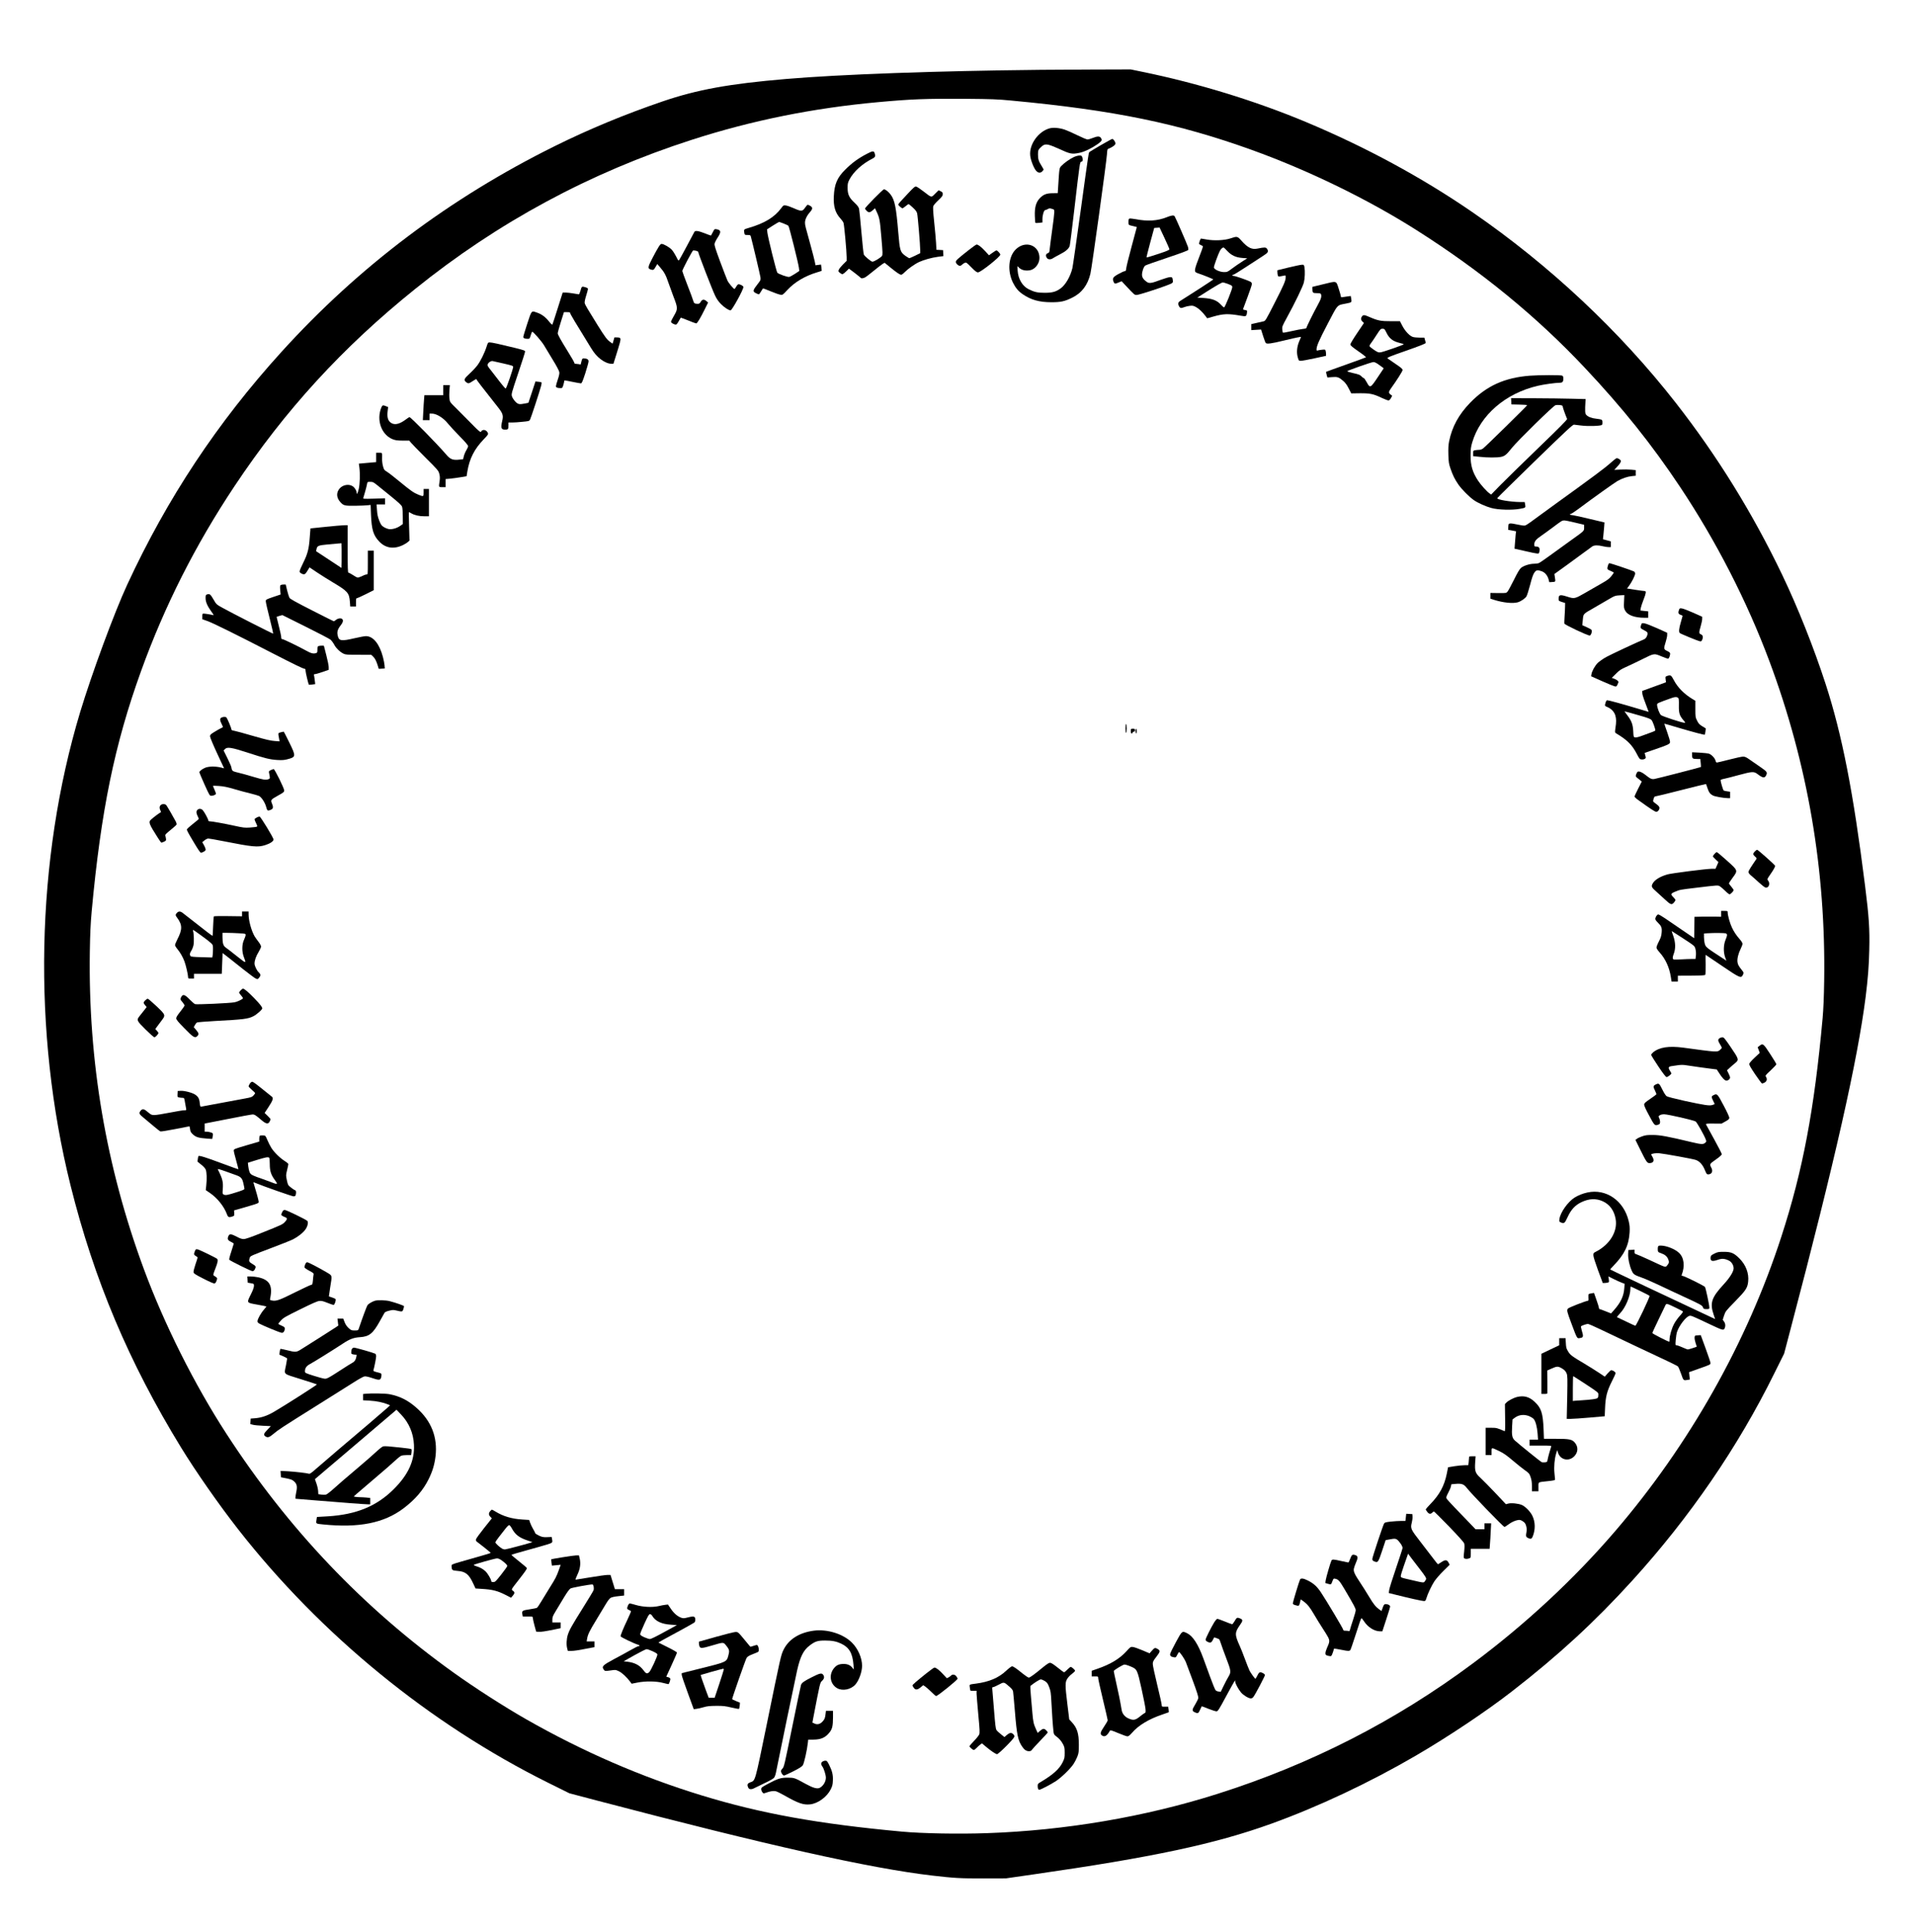 <?xml version="1.0" encoding="UTF-8" standalone="yes"?>
<svg version="1.0" xmlns="http://www.w3.org/2000/svg" width="3226" height="3256" viewBox="0 0 3226 3256" preserveAspectRatio="xMidYMid meet">
  <g transform="translate(0,3256) scale(0.1,-0.1)" fill="#000000" stroke="none">
    <path d="M17540 31383 c-1757 -18 -3375 -76 -4290 -154 -960 -81 -1503 -180
-2085 -379 -638 -218 -1236 -466 -1810 -750 -1775 -879 -3304 -2029 -4611
-3470 -1081 -1191 -1927 -2468 -2601 -3925 -217 -469 -596 -1497 -792 -2145
-749 -2487 -808 -5383 -161 -7980 396 -1589 982 -2977 1860 -4410 250 -408
639 -965 961 -1377 1394 -1782 3232 -3284 5234 -4278 l351 -174 474 -125
c2873 -754 4583 -1137 5635 -1261 380 -44 484 -50 875 -49 l375 1 465 67
c2009 288 3059 512 4005 853 793 286 1659 694 2435 1146 549 320 1192 750
1625 1086 780 605 1401 1177 2031 1871 968 1066 1778 2247 2390 3488 l165 332
115 438 c738 2799 1125 4513 1259 5574 38 307 55 517 61 793 9 346 -6 566 -71
1080 -199 1583 -387 2544 -665 3400 -199 612 -468 1288 -730 1835 -499 1042
-1095 2005 -1794 2900 -945 1211 -2134 2325 -3431 3216 -850 584 -1798 1097
-2806 1519 -851 356 -1824 654 -2757 845 l-194 40 -651 -2 c-359 -2 -749 -4
-867 -5z m-490 -518 c1722 -161 2808 -384 4050 -832 957 -345 1955 -831 2775
-1351 1091 -692 2022 -1454 2834 -2317 639 -679 1128 -1290 1608 -2010 608
-913 1128 -1926 1505 -2935 646 -1729 954 -3525 924 -5396 -4 -272 -13 -472
-26 -620 -140 -1542 -334 -2571 -696 -3684 -578 -1782 -1549 -3503 -2799
-4960 -692 -807 -1514 -1571 -2397 -2228 -1308 -974 -2736 -1703 -4310 -2202
-1220 -387 -2560 -615 -3878 -661 -484 -17 -1093 -6 -1440 26 -1409 130 -2377
305 -3370 609 -1024 313 -2008 740 -2965 1286 -377 216 -860 526 -1220 784
-1523 1091 -2786 2418 -3828 4024 -539 830 -1049 1847 -1394 2781 -636 1722
-938 3497 -909 5346 5 310 12 462 31 675 157 1701 386 2815 832 4050 396 1098
916 2126 1574 3115 852 1281 1821 2340 3042 3322 1399 1128 2948 1963 4667
2517 1014 327 2045 535 3145 635 559 51 799 60 1465 56 446 -4 537 -7 780 -30z"/>
    <path d="M17689 30397 c-190 -54 -345 -272 -325 -459 7 -75 60 -210 98 -254
36 -41 74 -45 106 -11 12 13 22 26 22 30 0 4 -15 30 -33 59 -51 81 -62 116
-62 195 1 69 3 75 35 109 55 57 82 67 143 54 29 -6 104 -35 167 -64 198 -92
227 -98 355 -71 84 17 203 75 303 145 75 53 83 69 56 108 -20 29 -59 28 -136
-3 -34 -14 -74 -25 -89 -25 -14 0 -91 32 -170 71 -78 39 -175 81 -215 95 -89
30 -193 38 -255 21z"/>
    <path d="M18558 30116 c-98 -57 -184 -109 -192 -115 -18 -15 -8 53 -151 -986
-69 -500 -132 -938 -140 -973 -33 -139 -115 -281 -197 -341 -78 -57 -139 -75
-268 -75 -121 0 -174 11 -272 60 -106 53 -176 171 -186 314 l-5 75 36 -32 c41
-36 101 -49 173 -38 86 13 163 109 164 206 1 220 -241 306 -403 143 -121 -122
-140 -362 -43 -559 44 -88 92 -145 168 -196 137 -93 277 -132 478 -132 158 0
222 13 350 76 162 79 263 212 309 407 24 100 269 1873 278 2007 5 82 8 92 27
97 12 3 42 19 69 35 34 23 47 37 47 54 0 27 -35 77 -53 76 -7 0 -92 -47 -189
-103z"/>
    <path d="M14613 29969 c-155 -82 -252 -153 -370 -271 -132 -131 -179 -240
-189 -443 -9 -170 23 -281 110 -375 23 -25 47 -58 53 -75 12 -32 53 -481 53
-580 l0 -61 -59 -58 c-33 -33 -66 -73 -72 -89 -12 -28 -10 -32 15 -53 15 -13
35 -24 44 -24 9 0 38 21 64 47 l47 46 96 -72 c52 -40 97 -77 101 -82 8 -14 41
-11 74 6 16 8 82 59 147 112 64 53 132 105 150 116 l33 19 98 -80 c107 -87
159 -122 182 -122 9 0 36 20 60 45 55 56 171 138 244 171 82 37 205 71 311 86
l96 12 -3 51 -3 50 -56 3 -56 3 -6 117 c-4 64 -18 224 -32 354 -18 173 -22
245 -14 265 5 16 43 60 84 98 63 60 75 76 75 103 0 27 -6 35 -35 49 l-35 17
-59 -58 c-68 -68 -53 -71 -195 38 -55 42 -110 79 -123 82 -20 5 -39 -10 -126
-102 -142 -150 -177 -190 -177 -202 0 -12 57 -62 72 -62 5 0 28 16 51 35 22
19 45 35 51 35 6 0 39 -26 72 -58 45 -42 65 -68 72 -97 11 -42 52 -535 52
-621 l0 -50 -85 -42 c-47 -23 -91 -42 -99 -42 -7 0 -38 19 -69 41 -84 62 -91
85 -117 394 -35 420 -59 542 -128 635 -35 48 -88 90 -113 90 -19 0 -319 -305
-319 -324 0 -7 13 -25 29 -40 34 -33 55 -30 106 15 l33 30 27 -58 c50 -108 55
-135 80 -430 23 -265 24 -297 10 -316 -20 -29 -133 -97 -160 -97 -22 0 -128
88 -145 120 -6 10 -24 180 -41 377 -17 197 -35 376 -40 397 -8 28 -29 56 -79
103 -89 83 -114 138 -114 248 0 70 4 87 31 140 70 133 216 266 391 354 45 23
52 43 32 95 -13 36 -35 33 -127 -15z"/>
    <path d="M18101 29914 c-64 -29 -163 -98 -210 -148 -37 -39 -36 -28 -56 -356
l-7 -105 -88 -1 c-106 -1 -158 -23 -219 -89 -60 -65 -84 -153 -79 -294 1 -60
6 -113 10 -116 4 -4 32 -4 63 0 l55 6 0 58 c0 69 26 151 47 151 8 0 28 8 43
17 25 14 35 15 69 4 40 -12 41 -12 41 -59 0 -26 -16 -157 -35 -292 -19 -135
-37 -277 -41 -316 -6 -66 -8 -71 -35 -81 -33 -13 -39 -45 -13 -81 19 -28 66
-29 102 -3 15 10 65 38 112 62 104 53 157 99 170 148 6 20 39 286 75 591 99
848 95 818 122 825 25 6 30 35 13 79 -8 22 -16 26 -47 25 -21 0 -62 -11 -92
-25z"/>
    <path d="M13569 29060 c-43 -64 -64 -65 -190 -9 -51 23 -112 44 -135 47 -39 4
-42 2 -76 -45 -114 -154 -282 -256 -550 -334 -83 -24 -84 -25 -72 -88 6 -29 9
-31 54 -31 41 0 49 -3 54 -22 30 -109 158 -653 163 -690 5 -45 3 -51 -38 -103
-93 -119 -97 -135 -39 -165 21 -11 44 -20 50 -20 5 0 22 22 38 50 15 27 31 50
35 50 5 0 63 -23 129 -50 67 -28 139 -53 160 -56 38 -7 40 -5 119 80 125 134
298 236 501 297 40 12 75 23 77 25 1 1 0 26 -4 55 l-7 51 -47 -6 -46 -6 -12
62 c-7 35 -38 155 -69 268 -91 327 -95 343 -96 385 -1 52 29 118 81 177 50 56
52 82 9 108 -18 11 -38 20 -44 20 -6 0 -26 -22 -45 -50z m-362 -266 c38 -15
74 -32 81 -39 14 -13 167 -625 178 -710 l6 -51 -71 -47 c-40 -26 -84 -50 -99
-53 -29 -6 -175 46 -200 70 -15 15 -158 592 -168 676 l-6 55 98 63 c54 34 102
62 106 62 4 0 38 -12 75 -26z"/>
    <path d="M19663 28899 c-153 -61 -318 -72 -519 -33 -50 9 -98 14 -107 11 -13
-5 -17 -19 -17 -56 0 -47 2 -50 33 -60 17 -5 49 -13 70 -17 20 -3 37 -9 37
-13 0 -3 -39 -148 -86 -321 -47 -173 -88 -339 -91 -367 -5 -45 -9 -53 -27 -53
-12 0 -59 -22 -106 -48 -93 -52 -105 -72 -80 -133 15 -35 24 -35 87 -8 l48 20
54 -58 c170 -181 161 -173 200 -173 35 0 361 104 529 169 87 34 88 36 76 100
-6 28 -10 31 -43 31 -20 0 -90 -21 -156 -45 -156 -59 -195 -65 -237 -35 -55
38 -80 76 -80 121 1 56 29 136 55 154 11 8 178 67 370 131 224 75 351 122 354
132 4 8 2 31 -4 51 -13 44 -212 501 -226 519 -15 18 -54 13 -134 -19z m47
-540 c0 -12 -48 -32 -190 -79 -105 -35 -192 -61 -195 -58 -3 2 25 115 62 251
l67 246 45 3 46 3 82 -175 c45 -96 83 -182 83 -191z"/>
    <path d="M12015 28649 c-15 -30 -29 -56 -31 -58 -2 -2 -44 13 -94 33 -116 46
-171 55 -186 29 -6 -10 -62 -115 -124 -233 -63 -118 -121 -225 -130 -237 -16
-21 -17 -20 -53 53 -20 40 -53 92 -74 115 -38 42 -137 99 -172 99 -23 0 -51
-43 -151 -233 -80 -152 -85 -180 -39 -196 50 -17 57 -14 88 40 l29 50 48 -56
c67 -76 98 -133 135 -245 18 -52 58 -163 90 -247 75 -193 75 -210 9 -323 -28
-47 -50 -93 -50 -103 0 -18 52 -47 84 -47 8 0 29 26 46 58 18 31 33 58 34 59
1 1 57 -20 125 -47 67 -28 128 -50 136 -50 16 0 71 90 146 243 l54 109 -28 24
c-41 35 -71 31 -96 -11 -15 -27 -27 -35 -48 -35 -55 0 -68 9 -79 53 -6 23 -50
142 -98 264 -47 122 -86 228 -86 236 0 23 171 347 183 347 47 -1 87 -14 87
-30 0 -25 234 -630 282 -730 29 -61 58 -102 102 -146 59 -59 129 -104 160
-104 24 0 216 349 216 393 0 18 -52 47 -84 47 -8 0 -25 -18 -37 -40 -13 -22
-26 -40 -29 -40 -16 0 -101 102 -119 142 -11 24 -66 166 -122 316 -81 219
-100 279 -95 305 3 18 26 64 51 102 63 96 59 129 -18 142 -35 5 -36 4 -62 -48z"/>
    <path d="M20740 28543 c-100 -34 -276 -42 -401 -19 -47 9 -90 16 -96 16 -9 0
-33 -63 -33 -87 0 -6 14 -16 30 -23 17 -7 33 -16 35 -20 3 -5 -26 -89 -65
-187 -69 -176 -82 -231 -57 -250 6 -6 30 -16 52 -23 72 -23 245 -93 245 -99 0
-5 -401 -265 -542 -352 -39 -23 -48 -34 -48 -57 0 -35 25 -72 49 -72 10 0 35
7 54 15 20 8 60 18 90 21 48 6 61 3 106 -21 50 -27 108 -83 162 -154 l26 -35
95 27 c181 52 258 54 475 16 84 -15 92 -11 100 49 5 40 5 41 -31 47 -20 4 -36
9 -36 12 0 2 34 93 75 202 41 109 75 209 75 224 0 19 -8 31 -27 41 -53 27
-253 96 -278 96 -28 0 -35 20 -7 20 9 1 103 58 209 128 106 70 233 153 283
184 97 61 107 79 74 127 -18 25 -42 26 -157 2 -96 -20 -164 12 -268 128 -73
82 -75 82 -189 44z m-55 -212 c72 -76 144 -109 255 -118 l82 -6 -94 -60 c-51
-33 -126 -85 -167 -116 -70 -53 -77 -56 -130 -56 -73 0 -171 46 -171 80 0 25
69 215 100 276 18 34 43 58 63 59 4 0 32 -26 62 -59z m17 -558 c58 -22 68 -30
68 -51 0 -36 -123 -342 -138 -342 -6 0 -29 18 -49 41 -71 78 -148 108 -305
118 l-98 6 202 128 c123 77 211 127 227 127 14 0 56 -12 93 -27z"/>
    <path d="M16325 28344 c-195 -154 -215 -173 -215 -199 0 -26 42 -65 70 -65 9
0 25 9 34 19 10 11 30 24 45 31 27 11 31 8 112 -74 67 -68 91 -86 113 -86 45
0 376 263 376 299 0 19 -49 71 -66 71 -6 0 -36 -18 -68 -41 l-57 -41 -65 71
c-65 70 -119 112 -145 110 -8 0 -68 -43 -134 -95z"/>
    <path d="M21718 28052 l-188 -46 0 -30 c0 -17 3 -42 7 -55 5 -21 10 -23 47
-17 23 3 51 9 64 12 20 6 22 3 22 -28 0 -58 -31 -129 -190 -440 -144 -283
-153 -297 -183 -303 -18 -3 -71 -15 -119 -27 l-88 -20 0 -51 0 -50 83 5 82 5
34 -108 c19 -59 39 -113 45 -119 20 -20 95 -10 300 40 114 28 226 53 251 57
l44 6 -31 -74 c-39 -93 -48 -190 -24 -272 16 -56 17 -57 54 -57 20 0 124 19
230 42 l192 42 0 30 c0 17 -3 42 -7 55 -5 21 -10 23 -57 18 -28 -3 -61 -8 -73
-12 -20 -6 -23 -4 -23 17 0 56 40 149 188 432 176 337 152 310 310 341 99 20
97 18 85 89 l-6 38 -46 -6 c-25 -3 -63 -8 -83 -12 -33 -6 -38 -4 -38 12 0 10
-17 69 -37 131 -45 137 -25 131 -270 71 l-173 -42 0 -31 c0 -69 6 -75 75 -75
48 0 64 -4 69 -16 15 -39 3 -81 -53 -182 -75 -136 -191 -371 -191 -387 0 -8
-23 -15 -60 -18 -33 -4 -121 -21 -196 -38 -74 -17 -138 -28 -141 -25 -3 3 -8
28 -11 54 -4 46 0 58 77 198 136 248 270 525 287 593 17 68 22 190 10 259 -8
41 -9 42 -44 41 -21 -1 -121 -22 -224 -47z"/>
    <path d="M9785 27665 c-10 -36 -23 -65 -29 -65 -6 0 -47 7 -91 15 -44 8 -103
14 -131 15 l-50 0 -83 -262 c-46 -145 -86 -269 -90 -276 -5 -8 -24 9 -59 52
-59 74 -121 120 -198 147 -100 35 -91 46 -167 -185 -37 -112 -67 -213 -67
-224 0 -21 25 -32 76 -32 29 0 32 3 49 60 10 33 21 60 25 60 19 0 162 -165
200 -230 24 -41 90 -151 148 -245 64 -104 106 -184 109 -206 4 -24 -5 -65 -26
-126 -17 -50 -31 -99 -31 -111 0 -21 24 -32 77 -32 30 0 33 3 48 52 8 28 15
58 15 65 0 17 -3 17 140 -12 68 -14 131 -25 141 -25 15 0 29 33 74 170 30 94
55 184 55 201 0 32 -27 49 -80 49 -25 0 -29 -5 -40 -51 l-13 -51 -36 6 c-20 3
-44 6 -53 6 -10 0 -18 7 -18 16 0 9 -47 91 -105 184 -127 205 -175 291 -175
316 0 10 23 94 52 186 l53 168 53 0 c41 0 52 -3 52 -16 0 -14 90 -165 347
-581 59 -97 105 -150 172 -200 61 -46 126 -73 177 -73 l33 0 45 143 c25 78 53
172 63 209 21 80 15 91 -48 92 l-43 1 -15 -53 -16 -53 -41 29 c-55 40 -83 78
-211 282 -159 255 -211 342 -218 371 -4 17 4 61 24 125 17 54 31 106 31 115 0
10 -14 20 -39 27 -64 20 -67 18 -86 -53z"/>
    <path d="M22956 27228 c-23 -32 -20 -61 9 -88 l24 -23 -114 -169 c-63 -93
-115 -179 -115 -191 0 -18 29 -43 135 -117 75 -51 132 -97 128 -101 -5 -4
-156 -59 -338 -124 -181 -64 -332 -119 -334 -121 -2 -2 2 -24 9 -49 l13 -46
76 6 c91 8 116 0 187 -61 38 -32 64 -67 95 -128 l44 -85 145 2 c171 1 227 -10
371 -79 53 -25 105 -44 115 -42 10 2 28 20 39 41 l20 38 -27 20 c-35 26 -35
46 0 95 104 144 202 298 202 318 0 19 -24 40 -122 106 -68 46 -127 87 -132 91
-12 11 49 37 286 119 271 95 358 130 358 142 0 6 -5 28 -12 49 l-11 39 -76 0
c-42 0 -94 5 -115 11 -55 15 -133 98 -181 190 l-39 76 -150 0 c-169 -1 -225
10 -359 69 -92 40 -110 42 -131 12z m416 -281 c45 -92 106 -138 216 -165 39
-9 72 -20 72 -23 0 -10 -344 -130 -390 -136 -36 -5 -48 -1 -111 41 -38 26 -72
53 -75 61 -4 8 7 32 24 52 16 21 59 84 95 141 62 96 68 102 100 102 31 0 35
-4 69 -73z m-147 -522 c28 -19 61 -43 74 -53 l23 -19 -101 -151 c-123 -184
-129 -187 -186 -82 -21 39 -44 70 -50 70 -7 0 -20 9 -31 21 -29 32 -51 41
-152 63 -51 12 -94 25 -95 30 -2 10 407 154 443 155 14 1 48 -15 75 -34z"/>
    <path d="M8201 26718 c-33 -105 -102 -244 -156 -316 -26 -34 -85 -97 -131
-139 -92 -84 -102 -107 -58 -142 36 -29 46 -27 115 19 32 23 59 36 59 30 0
-10 89 -126 359 -467 87 -110 98 -144 76 -235 -28 -120 -19 -148 51 -148 48 0
54 9 54 76 l0 44 62 0 c34 0 113 5 175 12 107 10 115 13 127 37 16 30 167 491
186 568 8 29 11 56 7 59 -4 4 -28 9 -54 11 l-48 5 -59 -180 -60 -180 -55 -11
c-100 -20 -120 -16 -167 34 -24 24 -48 63 -55 85 -12 40 -9 51 104 388 65 191
117 356 117 367 0 18 -20 25 -172 63 -257 63 -389 92 -424 92 -29 0 -31 -3
-53 -72z m287 -284 c147 -34 162 -39 161 -58 -1 -35 -113 -360 -125 -363 -6
-2 -44 40 -85 94 -41 54 -109 142 -151 195 -73 91 -77 99 -66 123 14 32 56 56
83 50 11 -2 93 -21 183 -41z"/>
    <path d="M25785 26229 c-425 -33 -730 -171 -1006 -456 -193 -199 -305 -405
-355 -652 -12 -64 -15 -117 -12 -225 4 -125 8 -152 36 -233 39 -114 70 -177
134 -270 54 -78 184 -209 261 -262 70 -48 200 -106 292 -131 115 -32 349 -39
479 -15 104 18 103 18 90 84 l-6 31 -72 0 c-163 1 -399 40 -390 65 3 8 290
290 636 627 521 506 636 613 657 612 14 -1 67 -7 116 -14 117 -16 343 -9 356
11 15 25 10 78 -8 87 -10 5 -49 12 -88 16 -78 8 -140 32 -170 66 -20 22 -22
66 -12 230 l2 35 -235 6 c-129 4 -412 7 -628 8 l-393 1 3 -52 3 -53 133 -3
c72 -1 132 -6 132 -10 0 -10 -702 -699 -743 -729 -17 -13 -45 -23 -61 -23 -17
0 -48 -3 -68 -6 -38 -7 -38 -7 -38 -54 l0 -47 108 -11 c134 -15 296 -15 362
-1 63 13 94 39 185 154 96 120 696 707 732 717 16 4 49 5 76 2 39 -6 47 -10
47 -28 1 -17 40 -128 73 -206 5 -11 -136 -153 -486 -490 -270 -261 -560 -544
-643 -629 l-151 -155 -31 22 c-43 31 -145 144 -187 208 -96 144 -130 261 -129
434 1 104 6 140 28 215 137 461 560 827 1106 954 96 23 299 51 365 51 51 0 65
16 65 74 0 25 -6 38 -19 46 -23 12 -391 11 -546 -1z"/>
    <path d="M7470 25985 l0 -85 -159 0 -158 0 -6 -72 c-4 -40 -9 -135 -13 -210
l-7 -138 56 0 57 0 0 55 0 55 40 0 c78 0 195 -73 270 -168 30 -37 118 -133
197 -213 93 -94 143 -153 143 -167 0 -11 -13 -42 -30 -69 -16 -26 -35 -71 -42
-99 l-12 -52 -51 -6 c-123 -15 -165 1 -240 91 -138 162 -589 622 -612 623 -7
0 -34 -16 -59 -36 -102 -77 -183 -99 -243 -66 -62 34 -82 98 -66 215 l7 57
-36 15 c-52 22 -62 19 -80 -25 -85 -212 4 -457 193 -532 46 -18 76 -22 168
-23 l111 0 29 -35 c15 -19 126 -133 245 -252 208 -207 218 -219 232 -272 11
-41 12 -71 6 -118 -17 -111 -18 -108 45 -108 l55 0 0 69 0 68 78 7 c42 4 122
15 176 24 l100 17 13 80 c36 216 117 377 276 542 74 77 79 85 69 108 -17 38
-54 57 -86 46 -14 -6 -26 -15 -26 -21 0 -29 -41 3 -166 133 -76 78 -189 192
-250 252 -112 110 -112 110 -119 168 -4 31 -4 95 0 142 l7 85 -56 0 -56 0 0
-85z"/>
    <path d="M6340 24852 l0 -79 -146 -13 -146 -13 9 -66 c14 -109 9 -279 -11
-363 -17 -74 -36 -104 -36 -55 0 29 -33 82 -64 102 -64 43 -164 27 -219 -34
-61 -68 -59 -154 5 -227 57 -65 74 -69 258 -67 91 2 186 5 211 9 l46 5 6 -163
c11 -255 39 -349 138 -453 108 -114 249 -135 405 -58 31 15 67 38 81 51 l25
23 -7 240 c-4 131 -5 239 -2 239 3 0 22 -9 41 -21 53 -31 132 -49 219 -49 l77
0 0 230 0 230 -45 0 -45 0 0 -60 c0 -70 -2 -71 -89 -36 -79 32 -126 65 -316
221 -88 73 -183 147 -211 164 -47 28 -53 36 -68 92 -10 33 -17 90 -16 127 2
110 6 102 -50 102 l-50 0 0 -78z m22 -471 c40 -33 147 -120 238 -193 127 -104
168 -142 177 -168 7 -20 12 -91 12 -162 l1 -128 -42 -30 c-55 -40 -138 -64
-193 -56 -23 4 -62 19 -87 35 -38 24 -48 38 -76 108 -24 61 -33 103 -38 177
l-7 96 72 0 71 0 0 52 0 51 -186 -6 c-171 -5 -186 -4 -181 11 3 9 17 57 31
106 14 49 29 106 32 128 7 38 7 38 55 38 44 0 54 -5 121 -59z"/>
    <path d="M27142 24756 c-95 -85 -294 -234 -922 -686 -201 -145 -393 -285 -428
-312 -35 -26 -75 -51 -89 -54 -15 -4 -67 3 -122 16 -53 12 -109 21 -126 19
-29 -4 -30 -7 -33 -55 l-3 -52 67 -12 67 -13 -7 -56 c-3 -31 -9 -97 -12 -147
l-7 -90 168 -38 c233 -53 241 -54 248 -25 18 68 2 99 -50 99 -31 0 -33 2 -33
36 0 49 29 86 114 143 39 27 128 91 196 142 153 115 158 118 195 119 17 0 99
-16 183 -37 l152 -36 0 -48 c0 -58 7 -51 -230 -220 -102 -73 -258 -185 -346
-250 -89 -65 -174 -123 -189 -129 -14 -5 -50 -10 -80 -10 -72 0 -178 -34 -220
-71 -24 -21 -61 -84 -119 -202 -47 -95 -95 -183 -107 -197 -21 -25 -24 -25
-155 -24 l-134 2 0 -49 0 -48 64 -20 c154 -48 313 -64 396 -41 52 14 127 65
148 100 11 17 38 105 62 195 31 121 51 177 71 205 33 45 50 49 123 24 56 -19
100 -73 118 -141 l11 -44 51 3 c57 3 56 2 42 89 l-7 46 207 149 c114 82 252
183 306 224 55 41 112 83 126 92 33 22 95 23 177 3 33 -8 77 -15 98 -15 l37 0
0 49 0 48 -66 18 -67 18 7 61 c4 34 9 97 13 141 l6 81 -244 58 c-134 33 -265
61 -291 64 -27 2 -48 8 -48 13 0 5 7 9 16 9 8 0 66 37 127 83 263 196 597 434
656 469 82 47 169 77 249 85 l62 6 0 48 0 47 -77 7 c-42 4 -124 5 -181 2
l-104 -5 39 42 c50 52 73 86 73 108 0 17 -47 49 -72 47 -7 0 -55 -37 -106 -83z"/>
    <path d="M5485 23682 c-137 -14 -251 -26 -252 -26 -1 -1 -6 -69 -12 -151 -13
-191 -36 -280 -111 -430 -33 -66 -60 -130 -60 -143 0 -16 10 -27 36 -39 44
-22 59 -14 100 55 l31 51 125 -84 c69 -46 188 -121 264 -166 255 -152 279
-179 291 -328 l6 -81 48 0 49 0 0 70 c0 55 3 70 15 70 8 0 76 30 150 67 l135
68 0 332 0 333 -50 0 -50 0 0 -200 c0 -195 -1 -200 -20 -200 -12 0 -35 -7 -52
-16 -16 -9 -47 -22 -67 -29 -37 -13 -39 -12 -106 31 -38 24 -74 44 -82 44 -11
0 -13 73 -13 400 l0 400 -62 -1 c-35 -1 -175 -13 -313 -27z m273 -587 l-3
-105 -214 141 -213 140 6 32 c12 60 29 67 187 82 79 8 164 16 189 17 l45 3 3
-102 c1 -57 1 -150 0 -208z"/>
    <path d="M27102 23031 c-19 -61 -16 -67 43 -91 30 -12 55 -26 55 -30 0 -5 -20
-32 -44 -62 -33 -41 -68 -67 -157 -117 -63 -35 -186 -106 -275 -158 -182 -105
-187 -106 -307 -68 -125 40 -147 34 -147 -39 0 -30 3 -33 55 -50 l55 -17 -1
-57 c0 -31 -4 -106 -8 -167 -4 -60 -6 -116 -3 -124 8 -21 388 -201 426 -201
16 0 36 42 36 76 0 21 -11 30 -80 62 l-81 37 6 60 c14 141 -4 119 193 233 98
56 217 125 265 154 82 48 94 52 167 56 l78 4 -5 -108 c-5 -101 -3 -112 19
-154 41 -76 159 -120 326 -120 l62 0 0 54 0 54 -66 7 -65 7 6 42 c4 22 25 85
46 139 43 108 49 147 22 147 -10 0 -82 9 -159 21 l-141 22 34 45 c45 60 103
175 103 206 0 16 -8 30 -21 37 -30 16 -395 139 -412 139 -8 0 -19 -17 -25 -39z"/>
    <path d="M4731 22701 c-11 -7 -13 -25 -8 -84 l7 -75 -125 -42 c-124 -43 -125
-43 -125 -74 0 -17 29 -146 65 -286 35 -140 62 -256 60 -258 -5 -5 -714 356
-854 435 -104 57 -105 59 -150 137 -53 92 -68 104 -108 90 -26 -9 -28 -14 -28
-64 0 -65 32 -136 101 -231 32 -42 40 -59 27 -55 -31 9 -136 26 -160 26 -21 0
-23 -4 -23 -47 l0 -48 93 -33 c97 -36 476 -223 1071 -530 387 -199 537 -272
561 -272 10 0 15 -10 15 -32 0 -26 47 -225 56 -237 2 -1 26 0 55 4 l52 7 -7
57 c-3 31 -9 68 -12 84 -5 23 -3 27 15 27 12 0 68 16 126 36 l105 36 0 47 c0
25 -18 115 -40 199 -22 84 -40 155 -40 157 0 7 -61 6 -87 -1 -20 -6 -23 -13
-23 -59 0 -46 -3 -55 -21 -60 -47 -15 -86 -6 -169 41 -126 70 -382 194 -402
194 -14 0 -18 8 -18 33 0 17 -18 101 -40 186 -22 85 -39 155 -38 156 2 2 24 9
50 17 l47 13 388 -193 c213 -106 403 -205 422 -220 18 -15 46 -52 62 -82 32
-61 93 -121 154 -153 37 -19 58 -21 257 -21 l216 -1 27 -25 c33 -30 57 -76 81
-153 l18 -58 50 3 51 3 -3 50 c-2 28 -14 92 -28 144 -58 220 -164 351 -286
351 -24 0 -110 -16 -192 -35 -223 -52 -262 -47 -283 40 -16 65 -4 109 47 174
41 51 50 87 28 109 -20 20 -69 14 -104 -13 -18 -14 -35 -25 -37 -25 -3 0 -169
83 -369 185 -282 144 -367 191 -380 212 -8 16 -26 72 -39 126 l-23 97 -35 0
c-20 0 -42 -4 -50 -9z"/>
    <path d="M28300 22286 c-19 -52 -13 -73 25 -86 19 -6 35 -15 35 -18 0 -4 -14
-52 -30 -107 -32 -107 -37 -166 -17 -183 17 -14 301 -131 335 -138 23 -5 30
-1 40 21 22 47 15 81 -18 95 -37 15 -37 28 -5 139 14 47 25 101 25 121 l0 37
-152 68 c-84 37 -170 70 -190 72 -34 5 -39 3 -48 -21z"/>
    <path d="M27661 22030 c-18 -52 -14 -58 49 -90 66 -33 71 -45 46 -105 -9 -21
-26 -40 -43 -47 -144 -61 -562 -257 -639 -299 -54 -30 -119 -75 -145 -101 -48
-48 -97 -136 -106 -192 l-5 -32 184 -82 c101 -45 197 -84 214 -88 28 -5 32 -2
49 36 18 40 18 41 -1 60 -10 11 -37 25 -58 33 l-40 14 70 69 c58 59 84 76 169
114 55 24 181 84 279 133 204 101 192 99 328 43 48 -20 94 -36 102 -36 15 0
36 49 36 85 0 16 -12 27 -50 45 -60 28 -61 38 -25 153 14 43 25 95 25 116 l0
38 -171 77 c-94 42 -190 79 -213 82 -42 6 -44 5 -55 -26z"/>
    <path d="M28096 21168 c-27 -10 -28 -12 -22 -58 l6 -47 -200 -73 -200 -73 0
-32 c0 -18 12 -64 26 -101 14 -38 39 -103 54 -145 l28 -75 -211 63 c-237 71
-464 133 -488 133 -10 0 -20 -15 -27 -39 -17 -55 -16 -57 28 -75 64 -25 118
-81 135 -139 18 -61 19 -110 3 -214 -10 -70 -9 -78 7 -88 192 -114 274 -196
355 -353 43 -82 47 -87 80 -90 19 -2 44 4 54 11 18 13 19 18 7 57 -7 23 -11
43 -9 43 2 1 68 24 148 51 246 84 274 97 278 129 2 16 -19 89 -48 169 -28 77
-49 142 -48 143 2 1 107 -29 233 -67 265 -78 442 -125 449 -118 2 3 8 28 11
55 l6 50 -59 36 c-49 30 -64 46 -88 95 -28 56 -29 65 -29 197 l0 138 -45 27
c-142 85 -252 195 -318 321 -46 87 -54 91 -116 69z m191 -370 c9 -8 12 -43 10
-127 -2 -130 10 -169 79 -250 29 -33 32 -41 17 -41 -43 0 -375 109 -398 130
-26 24 -65 127 -65 171 0 29 -4 27 240 115 63 23 91 23 117 2z m-657 -294
c148 -42 189 -58 207 -79 19 -22 63 -142 63 -173 0 -9 -39 -25 -242 -97 -47
-17 -87 -25 -101 -21 -23 5 -25 10 -29 103 -6 116 -28 175 -101 271 l-47 64
32 -7 c18 -4 116 -31 218 -61z"/>
    <path d="M3733 20468 c-30 -15 -29 -46 3 -109 14 -28 24 -52 22 -52 -38 -19
-118 -63 -161 -91 -48 -31 -57 -41 -57 -65 0 -16 53 -143 118 -283 l119 -255
-56 14 c-91 22 -208 20 -266 -6 -52 -23 -95 -57 -95 -75 0 -6 39 -98 86 -203
83 -184 88 -193 115 -193 36 0 79 19 79 35 0 7 -11 38 -25 69 -14 31 -25 59
-25 63 0 3 46 2 101 -2 75 -5 141 -18 253 -51 83 -25 206 -58 274 -74 68 -17
134 -36 148 -43 42 -22 100 -110 119 -181 19 -71 25 -75 80 -52 40 17 45 43
20 103 -26 62 -23 67 95 133 101 56 110 64 110 91 0 35 -160 359 -177 359 -7
0 -29 -8 -48 -17 -33 -16 -36 -20 -30 -48 19 -91 19 -94 -9 -105 -46 -17 -84
-12 -255 39 -91 28 -207 59 -257 71 -77 18 -93 25 -103 46 -6 14 -11 33 -11
43 0 10 -29 78 -65 151 l-66 133 23 24 c37 40 112 28 387 -62 291 -95 370
-114 496 -122 76 -4 115 -2 164 11 152 39 153 48 36 286 -48 96 -88 177 -91
179 -2 2 -24 -2 -50 -9 -51 -15 -49 -4 -28 -119 l7 -34 -84 6 c-64 4 -151 24
-362 85 -152 45 -298 84 -322 88 -35 5 -45 11 -45 25 0 19 -65 175 -82 197
-12 15 -55 15 -85 0z"/>
    <path d="M18970 20285 c0 -43 4 -75 10 -75 6 0 10 32 10 75 0 43 -4 75 -10 75
-6 0 -10 -32 -10 -75z"/>
    <path d="M19060 20240 c0 -29 4 -40 15 -40 8 0 15 7 15 15 0 8 9 15 20 15 15
0 20 7 20 25 0 22 -4 25 -35 25 -34 0 -35 -1 -35 -40z"/>
    <path d="M19140 20240 c0 -22 5 -40 10 -40 6 0 10 18 10 40 0 22 -4 40 -10 40
-5 0 -10 -18 -10 -40z"/>
    <path d="M28520 19833 c0 -57 8 -63 91 -63 l47 0 7 -66 c4 -36 5 -67 3 -69 -6
-6 -743 -196 -784 -202 -48 -6 -66 2 -151 69 -36 29 -77 51 -97 55 -31 5 -36
2 -50 -25 -21 -40 -20 -58 2 -74 10 -7 33 -25 51 -41 l33 -27 -61 -119 c-34
-66 -61 -126 -61 -134 0 -9 30 -37 68 -63 207 -149 277 -194 298 -194 26 0 54
34 54 67 0 14 -14 33 -36 50 -20 15 -45 35 -56 43 -18 15 -19 19 -7 58 9 31
17 42 32 42 11 0 206 48 434 106 228 58 416 104 417 102 2 -1 13 -33 25 -69
24 -72 45 -100 93 -125 33 -17 185 -44 251 -44 l37 0 0 54 0 54 -48 7 c-26 3
-53 10 -60 14 -10 6 -52 146 -52 175 0 6 28 17 63 23 34 7 145 35 246 63 222
60 252 62 312 17 88 -67 120 -73 144 -27 28 55 23 64 -102 150 -65 45 -147
101 -182 126 -48 34 -72 44 -102 44 -21 0 -126 -22 -232 -50 -106 -27 -200
-50 -209 -50 -10 0 -19 12 -23 31 -10 44 -70 106 -113 119 -21 6 -92 13 -159
17 l-123 6 0 -50z"/>
    <path d="M2707 18992 c-21 -23 -22 -54 -2 -92 10 -20 12 -30 4 -30 -11 0 -111
-74 -161 -119 -50 -44 -40 -70 115 -313 27 -43 53 -78 58 -78 4 0 25 8 45 17
33 16 36 20 31 53 -3 19 -8 42 -12 51 -4 12 19 36 90 93 53 43 99 84 101 91 3
7 -2 28 -11 47 -32 62 -148 263 -163 281 -20 23 -74 22 -95 -1z"/>
    <path d="M3327 18912 c-22 -24 -21 -54 3 -102 11 -22 20 -44 20 -49 0 -5 -45
-44 -100 -86 -55 -43 -100 -84 -100 -92 0 -19 18 -53 127 -235 63 -106 99
-158 111 -158 9 0 32 9 50 20 28 17 31 24 26 47 -4 16 -18 47 -31 69 l-24 42
38 31 c21 17 49 31 63 31 14 0 129 -20 255 -45 496 -98 580 -106 705 -66 83
26 140 64 140 94 0 30 -218 387 -235 387 -25 0 -85 -33 -85 -47 0 -8 12 -37
26 -65 20 -39 23 -53 13 -59 -7 -4 -58 -10 -113 -14 -92 -6 -115 -3 -261 29
-174 38 -384 76 -421 76 -16 0 -24 6 -24 17 0 20 -65 140 -93 171 -25 27 -68
29 -90 4z"/>
    <path d="M29577 18212 c-35 -36 -34 -54 5 -87 23 -19 29 -31 22 -40 -97 -141
-134 -200 -134 -219 0 -16 15 -36 45 -61 25 -20 84 -73 131 -116 47 -43 96
-82 110 -85 55 -14 86 67 45 117 -19 23 -18 23 34 99 54 77 85 132 85 149 0
13 -289 271 -304 271 -7 0 -24 -13 -39 -28z"/>
    <path d="M28896 18169 c-14 -17 -26 -34 -26 -39 0 -5 21 -29 47 -53 l47 -44
-25 -57 -24 -56 -63 0 c-89 0 -686 -76 -751 -96 -126 -37 -214 -93 -247 -155
-25 -48 -18 -63 64 -135 42 -38 109 -98 148 -135 92 -85 109 -91 146 -50 15
17 28 37 28 44 0 7 -16 28 -35 47 -50 49 -46 63 28 93 85 35 72 33 347 66 391
47 374 46 412 23 18 -12 58 -46 88 -76 30 -31 62 -56 71 -56 18 0 69 53 69 71
0 6 -18 32 -40 58 -22 26 -40 51 -40 55 0 4 28 46 61 92 94 128 96 121 -94
292 -86 78 -163 142 -171 142 -8 0 -26 -14 -40 -31z"/>
    <path d="M29010 17161 l0 -50 -92 2 c-51 1 -153 1 -225 0 l-133 -3 -2 -180 -3
-180 -195 133 c-107 73 -239 163 -293 200 -54 37 -106 67 -117 67 -21 0 -50
-45 -50 -77 0 -11 18 -37 41 -58 62 -61 73 -87 66 -169 -5 -56 -14 -87 -46
-149 -23 -43 -41 -90 -41 -104 0 -16 19 -45 53 -83 99 -110 163 -251 189 -413
l12 -77 53 0 53 0 0 49 0 49 227 1 c167 1 229 5 235 14 5 6 7 85 6 175 -2 89
-2 162 0 162 1 0 125 -83 274 -185 305 -207 324 -215 355 -151 16 34 16 35
-13 72 -61 77 -73 98 -79 143 -7 56 14 142 55 225 17 33 30 70 30 82 0 13 -19
45 -44 73 -60 68 -102 130 -136 204 -32 67 -70 203 -70 249 0 27 -1 28 -55 28
l-55 0 0 -49z m-677 -391 c236 -154 229 -148 244 -205 8 -31 10 -72 7 -107
l-7 -58 -61 0 c-33 0 -118 -3 -187 -7 -124 -6 -127 -5 -134 16 -4 13 2 43 16
79 33 86 30 192 -8 300 -17 45 -28 82 -26 82 2 0 72 -45 156 -100z m758 60
c25 -14 24 -31 -8 -109 -35 -86 -37 -206 -6 -293 l21 -57 -41 27 c-297 193
-305 199 -322 254 -8 28 -15 80 -15 114 l0 63 53 4 c120 8 300 6 318 -3z"/>
    <path d="M2982 17177 c-28 -30 -28 -41 2 -80 91 -121 92 -200 5 -367 -21 -42
-39 -85 -39 -96 0 -10 18 -41 40 -67 49 -60 92 -135 119 -208 24 -64 60 -221
61 -261 0 -27 2 -28 50 -28 l50 0 0 40 0 40 234 0 234 0 7 175 7 175 87 -67
c47 -37 165 -130 261 -207 96 -76 190 -146 209 -155 32 -15 33 -15 57 12 31
36 30 58 -2 88 -36 33 -74 112 -74 152 0 53 26 126 70 197 22 36 40 76 40 89
0 14 -19 50 -43 80 -24 31 -53 72 -65 92 -53 88 -102 265 -102 370 l0 49 -55
0 -55 0 0 -41 0 -40 -234 3 c-129 2 -238 0 -241 -4 -4 -4 -10 -79 -13 -168 -3
-88 -7 -160 -10 -160 -8 0 -138 99 -322 245 -91 72 -176 138 -190 148 -34 23
-62 21 -88 -6z m406 -379 c70 -50 144 -107 165 -127 36 -34 37 -37 37 -106 0
-38 -3 -86 -6 -105 l-6 -35 -179 5 c-144 4 -182 8 -189 20 -16 24 -12 48 15
90 14 22 30 63 36 92 11 51 7 192 -6 236 -4 12 -4 22 0 22 4 0 64 -41 133 -92z
m640 35 c107 -6 112 -7 112 -28 0 -13 -12 -49 -27 -81 -37 -79 -38 -199 -4
-289 45 -117 46 -117 -115 11 -82 66 -166 130 -186 144 -44 29 -58 73 -58 179
l0 71 83 0 c45 0 133 -3 195 -7z"/>
    <path d="M4057 15872 c-15 -15 -27 -33 -27 -38 0 -6 16 -30 37 -53 29 -35 33
-45 22 -52 -40 -27 -93 -50 -136 -59 -73 -15 -638 -41 -666 -31 -12 5 -54 41
-92 80 -80 83 -113 93 -140 41 -20 -39 -20 -41 20 -87 19 -23 35 -48 35 -57 0
-8 -31 -54 -70 -102 -48 -59 -70 -95 -70 -114 0 -21 29 -57 138 -168 145 -149
176 -169 212 -137 36 33 34 52 -11 105 l-43 51 19 35 c10 20 26 39 36 44 9 5
146 16 305 25 478 25 555 35 644 80 56 28 150 111 150 132 0 24 -37 71 -139
177 -96 99 -164 156 -186 156 -6 0 -23 -13 -38 -28z"/>
    <path d="M2447 15702 c-33 -35 -34 -43 -1 -81 l26 -31 -41 -53 c-22 -28 -57
-72 -76 -96 -57 -71 -53 -79 98 -229 74 -73 141 -132 149 -132 17 0 68 54 68
73 0 6 -12 23 -26 38 l-26 28 23 33 c12 18 47 64 76 102 78 101 78 100 -79
250 -73 69 -140 126 -148 126 -9 0 -28 -13 -43 -28z"/>
    <path d="M28982 15064 c-30 -20 -28 -44 8 -101 17 -26 30 -52 30 -59 0 -7 -14
-24 -31 -38 -45 -38 -49 -38 -614 39 -247 33 -409 8 -514 -80 -17 -15 -31 -33
-31 -41 0 -8 54 -96 121 -195 84 -125 126 -179 139 -179 20 0 80 46 80 61 0 5
-11 27 -25 48 -32 48 -25 67 28 75 23 3 72 10 110 16 43 6 89 7 130 0 194 -29
343 -50 428 -60 l95 -12 29 -45 c62 -98 104 -143 134 -143 30 0 61 27 61 54 0
9 -12 40 -26 68 l-26 52 44 40 c24 23 65 58 91 79 70 57 68 66 -69 267 -102
150 -119 170 -142 170 -15 0 -38 -7 -50 -16z"/>
    <path d="M29655 14936 l-30 -24 18 -47 17 -48 -85 -79 c-47 -44 -88 -90 -91
-103 -5 -18 17 -57 96 -175 57 -83 109 -154 116 -157 8 -3 28 4 46 14 38 22
47 59 24 95 -15 23 -13 26 79 111 52 49 95 95 95 103 0 7 -47 86 -105 174
-114 176 -123 182 -180 136z"/>
    <path d="M4210 14298 c-11 -18 -20 -38 -20 -44 0 -6 25 -33 55 -59 30 -25 55
-51 55 -56 0 -5 -12 -22 -27 -39 -25 -27 -40 -32 -143 -51 -63 -11 -255 -47
-425 -79 -171 -33 -316 -60 -322 -60 -5 0 -13 26 -16 58 -6 76 -26 112 -77
146 -52 34 -183 68 -247 64 l-48 -3 -3 -51 c-3 -50 -2 -51 29 -58 17 -3 43 -6
58 -6 25 0 27 -3 39 -77 7 -43 15 -90 19 -105 5 -27 4 -28 -35 -28 -22 0 -132
-18 -244 -40 -111 -22 -226 -40 -255 -40 -47 0 -56 4 -105 45 -69 60 -94 66
-125 31 -37 -43 -30 -60 49 -123 39 -32 114 -95 167 -140 53 -46 105 -85 116
-89 12 -3 124 15 251 40 127 25 233 46 236 46 3 0 8 -22 12 -49 5 -41 13 -55
50 -89 49 -45 95 -59 236 -69 l87 -6 6 33 c12 59 9 66 -32 78 -21 7 -52 12
-70 12 l-31 0 0 68 0 69 389 76 c214 43 402 77 418 77 33 0 53 -12 146 -92 80
-69 117 -76 142 -28 8 16 15 33 15 39 0 5 -22 31 -50 58 l-50 48 64 97 c75
114 88 154 59 177 -11 9 -60 48 -107 86 -181 146 -208 165 -227 165 -11 0 -28
-14 -39 -32z"/>
    <path d="M27903 14283 c-40 -20 -41 -38 -7 -104 14 -28 24 -55 22 -60 -2 -4
-48 -39 -103 -76 -80 -54 -101 -73 -103 -95 -2 -18 23 -76 84 -187 92 -172 95
-175 158 -151 21 8 26 16 26 45 0 20 -7 49 -15 65 -15 28 -14 30 11 47 16 10
44 16 73 16 67 -1 502 -101 531 -122 23 -16 146 -235 172 -307 11 -30 9 -35
-13 -53 -33 -28 -65 -26 -230 13 -396 95 -530 120 -649 120 -95 1 -126 -3
-180 -22 -36 -12 -76 -31 -90 -42 l-25 -19 75 -152 c106 -215 122 -239 160
-239 70 0 90 43 50 108 -11 18 -20 34 -20 36 0 15 81 28 136 22 92 -9 550 -92
611 -111 66 -20 122 -81 160 -176 24 -59 31 -69 53 -69 60 0 86 50 56 108 -34
67 -35 65 74 142 69 49 100 77 100 91 0 11 -59 125 -130 254 -72 129 -133 240
-136 248 -4 12 18 14 128 13 l133 -1 65 36 c49 27 66 41 67 60 2 15 -35 96
-95 209 -105 200 -111 206 -171 175 -38 -19 -38 -31 -6 -95 14 -27 25 -52 25
-54 0 -3 -18 -10 -39 -17 -52 -15 -126 -4 -473 71 -161 36 -283 67 -298 78
-14 10 -43 54 -65 99 -60 121 -64 125 -122 96z"/>
    <path d="M4383 13424 c-8 -4 -13 -25 -13 -53 l0 -48 -215 -63 c-207 -61 -215
-64 -215 -89 0 -14 18 -90 41 -169 22 -79 39 -145 37 -146 -1 -2 -128 44 -282
101 -260 98 -378 134 -391 122 -3 -3 -8 -26 -11 -50 l-6 -44 61 -49 c37 -28
68 -62 78 -84 18 -43 22 -159 9 -272 l-8 -75 70 -48 c126 -86 238 -227 287
-359 19 -52 34 -58 94 -37 30 11 32 14 29 57 l-3 45 208 60 c201 58 207 61
207 86 0 21 -46 188 -85 312 -6 19 -6 20 32 4 123 -52 616 -225 641 -225 22 0
31 6 36 23 12 45 7 75 -14 82 -11 3 -42 24 -68 45 -47 37 -50 41 -67 122 -17
81 -17 85 4 171 12 49 21 94 21 101 0 7 -27 30 -59 50 -77 47 -179 146 -225
219 -21 32 -52 93 -69 135 -33 77 -33 77 -72 79 -22 1 -46 0 -52 -3z m153
-372 c7 -4 11 -45 11 -107 0 -119 20 -182 89 -275 54 -74 46 -76 -93 -21 -54
21 -123 46 -153 56 -30 9 -81 28 -112 42 -48 21 -59 31 -73 65 -8 22 -18 65
-21 97 l-6 57 148 46 c150 46 190 54 210 40z m-718 -237 c70 -25 146 -53 170
-61 75 -28 97 -54 115 -139 10 -41 17 -82 17 -90 0 -10 -42 -28 -130 -55 -156
-50 -190 -56 -219 -40 -22 11 -22 16 -16 93 9 120 -4 173 -83 330 -7 14 20 7
146 -38z"/>
    <path d="M26755 12465 c-78 -17 -158 -49 -218 -87 -112 -72 -238 -250 -253
-359 -6 -41 -4 -46 20 -57 58 -26 68 -19 116 85 60 131 129 205 237 256 130
61 245 65 359 13 115 -53 190 -155 215 -297 38 -212 -100 -436 -342 -557 -30
-15 -34 -21 -33 -57 0 -24 33 -127 79 -252 l79 -213 30 0 c17 0 42 3 55 7 22
5 23 9 17 55 l-7 49 88 -44 c48 -24 110 -52 137 -62 l49 -19 -6 -75 c-9 -133
-61 -242 -175 -370 l-48 -54 -91 36 c-50 20 -96 37 -102 37 -6 0 -11 9 -11 19
0 10 -19 72 -42 136 l-41 117 -40 -6 c-22 -4 -44 -9 -50 -13 -5 -3 -7 -30 -5
-59 3 -40 1 -54 -8 -54 -32 0 -321 -113 -336 -131 -23 -27 -18 -49 57 -249
106 -281 91 -258 164 -244 38 8 40 32 11 125 -10 35 -16 66 -12 70 14 12 93
39 116 39 12 0 119 -47 237 -104 118 -57 365 -174 549 -261 660 -309 719 -338
733 -354 8 -9 31 -64 52 -123 40 -115 38 -113 109 -101 l38 6 -7 62 -6 62 163
58 c195 68 198 70 198 97 0 11 -37 122 -82 245 l-82 224 -50 -3 c-50 -3 -51
-4 -54 -36 -2 -18 6 -61 17 -94 12 -34 20 -62 18 -63 -19 -9 -136 -45 -148
-45 -9 0 -50 16 -92 35 -42 19 -86 35 -98 35 -21 0 -22 2 -15 91 4 50 14 111
22 135 37 109 150 255 209 270 28 7 40 2 351 -145 207 -98 225 -103 242 -66
18 39 14 82 -10 115 l-22 30 23 72 c23 70 28 76 187 239 180 184 208 226 219
333 15 138 -38 279 -145 387 -94 94 -140 114 -265 114 -91 0 -105 -3 -160 -30
-53 -27 -60 -34 -63 -63 -6 -65 25 -75 123 -41 68 24 114 21 184 -13 47 -22
80 -77 81 -131 0 -53 -64 -158 -165 -267 -209 -226 -239 -317 -171 -516 l24
-72 -96 45 c-672 314 -1660 781 -1671 790 -3 2 22 32 56 66 183 188 257 342
270 562 4 82 1 116 -16 189 -82 344 -381 550 -696 481z m889 -1659 c84 -40
156 -78 159 -83 9 -14 -224 -503 -239 -503 -7 0 -76 31 -155 70 -79 38 -148
71 -154 73 -5 2 16 30 48 63 93 94 177 293 177 418 0 20 3 36 6 36 3 0 74 -33
158 -74z m600 -282 c64 -31 119 -60 122 -65 3 -5 -21 -39 -54 -74 -33 -36 -76
-97 -96 -135 -40 -75 -76 -200 -76 -262 0 -21 -2 -38 -5 -38 -19 0 -285 136
-285 146 0 7 45 107 101 221 56 114 108 223 116 241 18 42 22 41 177 -34z"/>
    <path d="M4754 12129 c-18 -40 -18 -42 1 -55 10 -8 34 -20 52 -26 39 -14 37
-35 -6 -81 -36 -39 -59 -50 -375 -176 -200 -81 -288 -111 -319 -111 -30 0 -64
11 -117 40 -89 47 -122 51 -138 15 -24 -52 -16 -73 38 -100 28 -14 50 -28 50
-32 0 -4 -19 -65 -42 -135 -27 -81 -39 -131 -33 -137 26 -24 365 -191 388
-191 19 0 31 8 42 30 24 46 19 56 -40 90 -59 34 -65 48 -45 107 10 28 28 36
338 153 180 67 356 138 392 156 88 46 172 113 211 170 36 53 50 123 27 142
-35 29 -352 182 -377 182 -23 0 -31 -7 -47 -41z"/>
    <path d="M27944 11546 c-3 -13 -4 -38 -2 -55 3 -29 8 -34 56 -50 61 -21 99
-52 118 -98 20 -47 17 -69 -15 -105 -34 -38 -10 -45 -296 88 -110 51 -212 95
-227 99 -24 6 -28 12 -28 42 l0 34 -52 -3 -53 -3 -3 -68 c-3 -78 23 -197 62
-283 27 -59 42 -69 171 -115 47 -16 176 -73 288 -125 111 -53 293 -139 405
-190 305 -141 323 -151 335 -185 10 -26 16 -29 59 -29 47 0 48 1 48 30 0 43
-60 322 -73 343 -14 20 -352 187 -380 187 -14 0 -17 5 -12 18 57 147 39 291
-47 371 -69 64 -213 121 -307 121 -34 0 -42 -4 -47 -24z"/>
    <path d="M3285 11477 c-21 -52 -19 -64 15 -82 17 -9 30 -21 30 -27 0 -7 -16
-59 -36 -115 -19 -57 -34 -116 -32 -130 3 -23 23 -37 166 -110 94 -49 173 -83
185 -81 16 2 26 15 37 46 16 47 18 45 -43 85 -18 12 -16 18 22 117 43 109 50
151 29 168 -27 21 -296 152 -326 158 -30 6 -33 4 -47 -29z"/>
    <path d="M5144 11254 c-8 -20 -14 -43 -12 -51 2 -9 38 -34 81 -57 70 -37 77
-43 72 -66 -3 -14 -8 -58 -11 -97 -6 -62 -10 -73 -25 -73 -10 0 -135 -58 -278
-129 -264 -132 -315 -150 -387 -136 -35 6 -36 8 -30 38 45 214 -12 312 -203
353 -36 7 -92 14 -124 14 l-58 0 3 -52 3 -53 53 -9 c52 -9 52 -9 52 -46 0 -25
-17 -71 -50 -138 -75 -151 -80 -143 103 -176 83 -15 154 -29 156 -31 2 -2 -15
-26 -39 -52 -53 -60 -110 -162 -110 -196 0 -32 9 -37 231 -131 86 -36 167 -66
181 -66 27 0 48 33 48 74 0 19 -11 28 -55 47 -30 13 -55 27 -55 30 0 4 20 29
45 57 40 45 75 65 323 187 196 97 290 139 323 142 37 4 64 -2 136 -31 50 -20
97 -36 105 -36 17 0 45 81 34 98 -3 6 -30 18 -59 28 -28 9 -53 17 -54 18 -1 1
9 69 22 151 35 215 40 195 -62 256 -132 78 -308 169 -327 169 -10 0 -23 -15
-32 -36z"/>
    <path d="M6320 10641 c-51 -16 -110 -52 -127 -77 -14 -22 -85 -213 -145 -391
-11 -32 -13 -33 -70 -33 -54 0 -61 3 -103 41 -29 27 -52 60 -67 100 l-23 59
-48 0 -49 0 7 -59 7 -59 -44 -30 c-42 -29 -489 -312 -597 -379 -66 -40 -86
-41 -223 -6 -59 15 -109 25 -112 22 -3 -3 -9 -26 -12 -51 l-6 -45 66 -28 c36
-15 66 -33 66 -39 0 -6 -9 -57 -20 -114 -32 -162 -60 -135 248 -232 147 -46
270 -86 274 -89 6 -6 -561 -368 -733 -467 -108 -62 -203 -94 -306 -103 l-78
-6 -3 -46 -3 -46 43 -12 c24 -7 102 -14 173 -17 l130 -6 -57 -60 c-63 -64 -70
-88 -36 -112 39 -27 66 -19 136 40 84 71 123 97 702 460 261 163 548 344 638
401 90 58 178 107 195 109 20 3 65 -6 121 -25 113 -39 143 -40 156 -5 6 14 10
38 10 54 0 26 -4 29 -70 45 -56 14 -70 21 -66 34 16 52 46 206 46 236 0 22 -6
37 -17 44 -34 17 -327 101 -355 101 -31 0 -48 -28 -48 -80 0 -25 4 -28 46 -35
l46 -7 -7 -36 c-9 -49 -29 -78 -66 -97 -30 -16 -65 -38 -298 -188 -94 -60
-132 -80 -160 -81 -20 0 -105 22 -189 49 -150 48 -152 49 -152 78 0 53 26 90
85 121 58 30 398 242 553 344 116 77 183 102 292 109 153 10 217 62 330 266
38 70 75 136 82 146 7 11 37 25 77 34 59 15 73 15 126 2 93 -22 100 -21 113
24 7 21 12 43 12 49 0 11 -138 59 -246 87 -64 16 -200 19 -244 6z"/>
    <path d="M26280 9950 l0 -60 -150 -71 -150 -72 0 -339 0 -338 50 0 c33 0 50 4
51 13 1 6 1 95 0 197 l-2 185 73 33 c82 37 105 39 151 15 59 -30 86 -56 102
-97 15 -37 16 -80 10 -403 l-8 -363 69 0 c38 0 182 10 320 22 l251 22 6 136
c7 189 33 290 113 448 35 68 64 133 64 143 0 19 -46 49 -74 49 -8 0 -35 -25
-61 -55 l-47 -54 -101 68 c-56 37 -154 98 -217 136 -239 142 -263 160 -299
220 -31 50 -35 67 -39 141 l-5 84 -53 0 -54 0 0 -60z m450 -717 c196 -129 210
-140 210 -168 0 -67 -6 -72 -88 -84 -41 -6 -123 -14 -181 -17 -58 -3 -118 -7
-133 -9 l-28 -4 0 209 c0 116 3 210 6 210 3 0 99 -62 214 -137z"/>
    <path d="M6158 9073 l-38 -4 0 -53 0 -53 113 -6 c111 -6 226 -30 303 -62 l39
-16 -45 -42 c-25 -23 -162 -141 -305 -263 -143 -121 -384 -326 -535 -454 -151
-129 -317 -272 -369 -317 -66 -59 -99 -82 -111 -78 -37 12 -239 35 -358 42
l-123 6 3 -54 3 -53 40 -8 c123 -23 148 -31 180 -60 48 -42 58 -86 40 -173 -8
-38 -15 -81 -15 -95 l0 -26 278 -23 c511 -42 897 -71 940 -71 l42 0 0 54 0 53
-61 7 c-34 3 -83 6 -109 6 -26 0 -61 3 -78 6 l-30 6 52 47 c28 25 169 145 311
266 143 121 294 252 335 292 41 39 88 76 103 82 16 6 59 11 97 11 l69 0 7 46
c3 25 3 49 -2 54 -5 5 -81 16 -169 25 -88 8 -188 18 -221 22 -34 3 -73 3 -87
-1 -14 -3 -65 -43 -113 -88 -49 -46 -179 -160 -289 -253 -110 -94 -234 -200
-276 -235 -42 -36 -117 -102 -167 -147 -50 -45 -103 -85 -117 -89 -14 -3 -49
-3 -78 0 l-52 7 -3 55 c-2 31 -15 88 -29 127 l-25 71 29 25 c16 15 99 85 183
156 85 72 215 182 290 246 74 63 301 256 504 429 l369 314 77 -81 c134 -141
208 -314 217 -509 13 -267 -94 -503 -341 -749 -287 -286 -629 -427 -1107 -457
l-187 -11 -6 -36 c-13 -81 -19 -77 110 -90 602 -61 1024 23 1351 268 197 148
335 307 428 496 65 131 99 245 116 386 37 320 -72 597 -322 816 -143 127 -280
195 -456 229 -70 13 -306 17 -405 7z"/>
    <path d="M25568 9019 c-54 -13 -149 -63 -178 -94 l-25 -26 3 -231 c3 -189 1
-230 -10 -225 -124 54 -134 57 -225 57 l-93 0 0 -230 0 -230 50 0 50 0 0 61
c0 71 -6 71 135 3 69 -33 121 -70 220 -154 72 -62 164 -135 205 -164 71 -50
77 -57 98 -117 16 -48 22 -86 22 -151 l0 -88 55 0 55 0 0 74 c0 87 -14 78 163
97 95 10 117 15 117 28 0 9 -5 57 -10 106 -11 106 1 242 28 330 l19 60 11 -39
c37 -128 185 -162 278 -64 64 68 67 157 8 227 -47 56 -95 66 -320 65 l-201 0
-6 155 c-11 279 -39 364 -151 469 -91 85 -180 109 -298 81z m215 -327 c24 -11
54 -30 66 -43 32 -35 59 -135 67 -248 l7 -101 -72 0 -71 0 0 -50 0 -50 186 0
c173 0 186 -1 179 -17 -14 -38 -56 -188 -61 -224 -6 -35 -9 -37 -45 -41 -21
-2 -45 -1 -54 2 -14 5 -374 295 -452 365 -46 41 -56 91 -47 237 l7 118 34 26
c73 56 167 65 256 26z"/>
    <path d="M24760 7991 c0 -15 -3 -49 -6 -75 l-7 -46 -66 -1 c-36 0 -113 -8
-170 -17 l-104 -17 -22 -110 c-41 -201 -119 -347 -270 -504 -47 -48 -85 -92
-85 -96 0 -4 11 -23 26 -42 29 -38 55 -42 84 -13 11 11 24 20 28 20 5 0 119
-114 254 -252 156 -162 249 -265 256 -286 8 -25 8 -59 0 -138 -11 -90 -10
-107 2 -114 19 -13 52 -12 84 0 25 9 26 13 26 85 l0 75 159 0 158 0 6 83 c4
45 10 142 13 215 l7 132 -56 0 -57 0 0 -50 0 -50 -75 0 -75 0 -112 117 c-62
65 -170 176 -239 248 -69 72 -131 140 -137 152 -10 19 -6 33 27 97 22 41 43
90 46 109 l7 35 77 7 c96 8 134 -5 181 -66 80 -103 618 -659 637 -659 7 0 34
16 60 36 55 42 118 72 171 80 29 4 46 0 79 -22 34 -22 44 -37 56 -79 10 -37
12 -65 6 -96 -14 -74 -11 -87 21 -104 48 -25 66 -20 84 25 46 114 44 241 -5
344 -32 70 -119 159 -178 185 -59 25 -181 38 -232 23 l-37 -10 -177 188 c-98
103 -210 217 -250 254 -90 81 -101 115 -91 267 l7 99 -56 0 c-54 0 -55 -1 -55
-29z"/>
    <path d="M8261 7094 c-28 -35 -26 -62 4 -94 l25 -26 -130 -163 c-72 -90 -133
-175 -137 -189 -4 -19 -1 -30 14 -41 11 -9 68 -53 127 -99 58 -46 106 -86 106
-90 0 -4 -80 -29 -178 -56 -97 -27 -246 -69 -329 -94 -148 -43 -153 -46 -152
-71 3 -72 7 -75 102 -83 133 -10 192 -57 263 -213 l39 -83 105 -7 c183 -11
265 -32 404 -103 l89 -46 28 32 c36 40 37 65 4 86 -31 21 -34 15 96 181 106
136 139 183 139 200 0 6 -58 57 -130 113 -71 57 -130 106 -130 110 0 4 114 38
253 76 138 38 294 82 345 98 98 31 99 31 86 97 l-6 31 -78 -3 c-67 -2 -84 2
-138 27 -34 16 -62 35 -62 42 0 6 -16 37 -35 69 -19 32 -41 79 -50 105 l-16
47 -112 7 c-180 11 -326 54 -457 135 -28 17 -54 31 -59 31 -5 0 -19 -12 -30
-26z m364 -286 c59 -109 124 -159 266 -207 l84 -28 -35 -11 c-93 -29 -410
-112 -429 -112 -12 0 -32 5 -44 11 -42 23 -117 91 -117 107 0 10 24 47 53 83
28 36 77 98 107 137 30 40 62 72 71 72 9 0 28 -22 44 -52z m-174 -539 c64 -46
99 -81 99 -98 0 -9 -46 -73 -101 -143 -94 -119 -104 -128 -135 -128 -24 0 -34
5 -34 15 0 31 -60 132 -99 168 -47 42 -86 63 -154 84 -27 8 -46 18 -41 23 14
12 355 108 390 109 20 1 47 -11 75 -30z"/>
    <path d="M23695 6990 l-7 -60 -74 0 c-40 0 -119 -5 -174 -11 -86 -10 -103 -15
-112 -33 -23 -43 -198 -570 -198 -596 0 -21 7 -31 29 -40 66 -27 70 -22 136
176 l60 181 61 11 c101 20 117 17 157 -27 40 -45 67 -91 67 -117 0 -9 -50
-162 -110 -339 -61 -177 -113 -344 -116 -371 l-6 -49 133 -33 c213 -54 432
-102 460 -102 22 0 28 7 39 43 24 81 87 214 135 288 27 41 96 121 154 177
l105 104 -19 36 c-27 50 -54 52 -121 8 -29 -20 -56 -36 -58 -36 -3 0 -40 46
-83 103 -42 56 -140 183 -216 281 -158 203 -167 221 -142 317 9 34 15 80 13
102 l-3 42 -51 3 -52 3 -7 -61z m236 -872 c45 -57 88 -117 97 -135 14 -29 13
-33 -8 -63 -26 -36 -6 -38 -247 18 -160 36 -163 37 -163 64 0 14 23 91 51 170
27 79 55 157 61 175 l11 31 58 -78 c32 -43 95 -125 140 -182z"/>
    <path d="M22758 6295 c-12 -36 -27 -65 -33 -65 -5 0 -59 11 -120 25 -130 30
-151 31 -164 7 -16 -30 -90 -285 -97 -333 l-6 -45 40 -12 c57 -17 58 -17 78
39 18 48 20 50 48 45 53 -11 74 -34 159 -178 161 -273 187 -322 187 -353 0
-16 -20 -88 -44 -160 -24 -71 -47 -145 -51 -163 -5 -24 -11 -32 -22 -28 -8 3
-32 6 -54 6 -29 0 -39 4 -39 16 0 17 -278 483 -377 632 -65 97 -123 150 -217
197 -76 39 -120 44 -134 18 -15 -28 -122 -382 -122 -402 0 -12 13 -22 39 -29
64 -20 68 -17 82 43 l12 54 42 -30 c72 -52 110 -99 184 -226 39 -67 103 -171
142 -230 39 -59 82 -129 95 -155 28 -55 25 -82 -18 -173 -15 -33 -28 -74 -28
-92 0 -29 4 -33 39 -44 22 -6 46 -9 55 -6 9 4 23 33 33 66 l18 60 40 -5 c22
-4 71 -13 108 -20 86 -18 112 -18 126 0 6 7 43 112 81 232 82 256 99 304 109
304 4 0 22 -22 39 -48 66 -102 176 -172 272 -172 l39 0 65 199 c36 109 66 208
66 219 0 23 -46 45 -82 40 -18 -2 -27 -15 -43 -60 l-20 -56 -30 21 c-65 45
-100 87 -178 217 -44 74 -111 180 -148 235 -98 147 -119 192 -110 241 4 22 20
66 34 98 35 76 35 113 1 126 -58 22 -70 15 -96 -55z"/>
    <path d="M9475 6317 c-99 -16 -182 -31 -184 -33 -1 -1 0 -26 4 -55 l7 -52 74
7 74 7 -31 -88 c-40 -111 -54 -139 -154 -298 -45 -71 -108 -174 -139 -227 -32
-54 -65 -103 -73 -110 -8 -6 -65 -19 -125 -27 -124 -18 -135 -25 -124 -84 l7
-37 84 0 c81 0 85 -1 85 -22 0 -13 13 -70 28 -128 l29 -105 38 -3 c42 -4 113
7 273 40 l102 21 0 48 0 49 -70 0 -70 0 0 48 c0 42 8 63 57 143 32 52 94 155
138 229 53 88 92 141 111 152 24 14 318 68 369 68 19 0 31 -67 18 -100 -5 -14
-84 -145 -175 -290 -195 -312 -230 -374 -257 -457 -23 -69 -28 -174 -10 -235
l10 -38 57 0 c51 0 110 9 325 51 l67 12 0 49 0 48 -66 0 -66 0 7 43 c13 75 40
131 152 314 60 98 133 219 162 269 32 55 65 98 83 108 17 11 70 22 128 28
l100 11 0 54 0 53 -78 0 -78 0 -37 120 -37 120 -51 0 c-28 0 -158 -18 -289
-40 -131 -22 -243 -40 -249 -40 -5 0 8 38 31 85 47 98 59 187 38 274 l-12 51
-51 -1 c-29 -1 -133 -15 -232 -32z"/>
    <path d="M10584 5505 c-20 -49 -18 -61 16 -75 17 -7 33 -16 35 -20 3 -4 -25
-70 -61 -146 -68 -143 -114 -254 -114 -278 0 -13 239 -128 293 -141 30 -8 37
-25 9 -25 -10 0 -74 -32 -142 -71 -69 -39 -192 -107 -275 -150 -188 -101 -209
-122 -166 -178 18 -23 18 -23 107 -11 88 13 90 13 145 -13 54 -26 130 -96 190
-176 l25 -34 95 19 c131 27 325 25 433 -5 44 -11 85 -21 91 -21 7 0 18 21 25
46 12 43 12 48 -5 60 -10 8 -27 14 -38 14 -11 0 -17 5 -14 13 3 6 44 96 91
198 47 103 86 193 86 201 0 7 -69 48 -157 91 l-156 78 74 43 c41 23 173 95
294 160 121 66 228 126 238 134 20 17 23 72 5 90 -16 16 -41 15 -120 -5 -59
-15 -72 -15 -105 -4 -64 23 -121 71 -174 148 l-51 75 -42 -5 c-22 -2 -75 -12
-116 -22 -105 -24 -264 -16 -383 19 -48 14 -94 26 -103 26 -8 0 -22 -16 -30
-35z m409 -174 c53 -90 157 -139 314 -149 l102 -7 -213 -117 c-130 -72 -224
-118 -241 -118 -16 0 -59 14 -97 31 -52 24 -68 37 -68 52 0 12 33 92 73 179
58 127 76 157 92 158 12 0 28 -12 38 -29z m7 -597 c60 -28 80 -42 80 -56 0
-33 -110 -271 -137 -295 -36 -34 -55 -28 -98 31 -60 83 -149 130 -273 144
l-60 7 181 102 c100 56 192 102 205 102 12 1 59 -15 102 -35z"/>
    <path d="M20811 5245 c-17 -30 -37 -55 -44 -55 -7 0 -62 20 -122 45 -61 25
-117 45 -127 45 -9 0 -30 -23 -49 -52 -56 -92 -149 -277 -149 -298 0 -12 12
-26 30 -35 49 -25 67 -19 91 28 12 23 22 43 23 44 3 3 69 -21 83 -30 7 -4 21
-38 32 -75 12 -37 50 -143 86 -237 85 -221 88 -242 40 -320 -20 -33 -57 -104
-83 -158 l-47 -97 -34 5 c-19 2 -43 12 -52 22 -10 10 -51 110 -92 223 -42 113
-94 257 -117 320 -86 234 -176 372 -273 419 -83 40 -83 41 -185 -147 -50 -92
-94 -181 -98 -198 -7 -36 9 -52 60 -61 34 -5 36 -4 58 41 12 25 27 46 32 46
14 -1 91 -114 112 -165 9 -22 61 -161 116 -310 72 -194 98 -278 95 -300 -3
-16 -26 -64 -51 -105 -56 -91 -58 -111 -11 -133 55 -26 64 -22 92 41 14 31 27
58 28 59 1 2 52 -18 114 -43 63 -25 125 -44 138 -42 21 3 43 37 151 239 70
130 135 247 144 260 l17 24 0 -24 c1 -31 55 -130 98 -181 41 -48 127 -100 165
-100 18 0 33 9 46 28 36 49 192 347 192 364 0 19 -48 48 -80 48 -15 0 -28 -15
-47 -55 -15 -30 -30 -55 -33 -55 -9 1 -77 94 -99 137 -12 24 -46 111 -77 194
-30 82 -69 180 -86 217 -90 198 -89 231 3 361 49 68 49 88 4 107 -53 22 -61
18 -94 -41z"/>
    <path d="M13715 5081 c-245 -33 -424 -147 -510 -325 -43 -91 -44 -92 -285
-1271 -200 -973 -187 -927 -275 -960 -49 -19 -56 -39 -33 -90 14 -31 55 -34
107 -5 20 10 97 48 171 83 82 38 144 74 157 90 11 14 26 54 32 89 36 188 328
1595 356 1718 53 234 106 340 209 419 93 72 136 86 261 86 119 0 191 -14 270
-51 137 -64 194 -160 210 -356 l6 -83 -27 34 c-34 41 -79 61 -141 61 -78 0
-118 -16 -161 -65 -96 -109 -74 -272 46 -342 90 -53 231 -26 308 59 61 68 114
215 114 318 0 131 -69 288 -169 388 -148 149 -417 233 -646 203z"/>
    <path d="M12068 4977 l-288 -81 0 -27 c0 -15 4 -39 10 -53 13 -36 44 -34 203
13 212 62 198 62 252 -6 51 -65 53 -83 28 -173 -26 -94 -39 -100 -442 -200
l-341 -85 0 -28 c0 -15 46 -152 102 -303 l101 -276 41 5 c23 2 77 14 121 27
65 19 106 23 215 24 117 1 152 -3 257 -28 68 -16 126 -26 129 -23 4 4 9 28 12
55 l4 49 -66 28 c-36 15 -66 29 -66 31 0 21 228 673 244 696 15 23 42 39 101
62 44 17 86 35 93 39 25 17 5 117 -23 117 -7 0 -32 -7 -55 -15 -23 -8 -46 -15
-49 -15 -4 0 -32 30 -61 68 -30 37 -77 93 -104 125 -46 52 -54 57 -91 56 -22
-1 -169 -37 -327 -82z m132 -549 c0 -7 -35 -117 -77 -245 l-78 -233 -50 0 -50
0 -48 128 c-59 159 -90 252 -86 257 5 4 361 104 377 104 6 1 12 -5 12 -11z"/>
    <path d="M18986 4734 c-115 -126 -269 -219 -488 -295 l-98 -34 0 -47 0 -48 55
0 c54 0 55 0 55 -30 0 -16 36 -179 80 -361 44 -183 80 -340 80 -348 0 -9 -27
-56 -60 -105 -65 -96 -72 -126 -38 -150 46 -33 86 -9 137 82 5 9 40 -1 138
-43 72 -30 142 -55 155 -55 18 0 40 17 77 59 109 127 283 231 506 307 61 21
112 39 114 40 2 2 0 24 -3 49 l-7 45 -55 0 c-53 0 -54 0 -54 30 0 17 -34 168
-75 337 -41 168 -75 326 -75 351 0 41 7 55 61 124 66 86 68 102 20 131 -42 25
-52 22 -96 -29 l-40 -45 -119 51 c-66 28 -138 53 -160 56 -40 4 -42 3 -110
-72z m70 -256 c110 -46 112 -50 185 -379 33 -151 63 -302 66 -335 5 -58 4 -63
-18 -74 -13 -7 -44 -29 -69 -50 -84 -69 -116 -75 -202 -37 -61 27 -103 80
-113 142 -23 140 -52 285 -91 454 -24 107 -43 198 -42 202 7 19 155 108 181
109 15 0 62 -14 103 -32z"/>
    <path d="M17583 4467 c-145 -120 -223 -177 -243 -177 -10 0 -53 28 -97 63
-118 96 -164 127 -186 127 -10 0 -55 -34 -99 -75 -126 -119 -287 -187 -507
-216 -120 -16 -113 -11 -105 -66 3 -27 9 -50 11 -53 3 -3 27 -4 54 -3 l49 1 0
-51 c1 -29 14 -187 29 -352 25 -261 26 -304 15 -334 -8 -18 -48 -68 -89 -110
-41 -43 -75 -82 -75 -88 0 -14 58 -63 74 -63 7 0 28 16 47 36 18 20 47 45 62
56 l28 20 52 -44 c93 -79 179 -138 202 -138 26 0 278 252 290 290 5 17 1 29
-18 48 -31 30 -61 25 -112 -19 l-35 -31 -59 47 c-33 26 -68 58 -76 72 -13 19
-22 96 -40 326 -13 166 -26 323 -29 350 -4 41 -3 47 14 47 10 0 53 19 95 42
89 47 83 48 179 -35 39 -34 57 -57 61 -80 3 -17 17 -169 31 -337 32 -396 52
-491 124 -595 36 -53 70 -75 113 -75 26 0 39 6 51 25 9 13 72 83 141 154 69
70 125 133 125 138 0 5 -13 22 -29 37 -34 33 -55 30 -107 -16 l-34 -30 -29 63
c-40 89 -48 125 -61 279 -6 74 -17 205 -25 290 -8 85 -11 157 -7 160 61 51
155 110 174 110 13 0 44 -13 69 -28 38 -25 48 -39 73 -103 25 -66 29 -92 37
-249 9 -186 25 -411 35 -497 5 -45 11 -56 43 -80 55 -41 90 -82 119 -137 23
-44 27 -63 27 -141 0 -85 -2 -96 -37 -167 -56 -111 -161 -205 -372 -330 -41
-24 -46 -31 -46 -62 0 -44 9 -66 26 -66 24 0 194 89 283 147 95 64 241 205
297 290 21 32 49 87 63 123 22 58 25 80 25 200 0 189 -30 284 -119 379 l-43
46 -31 253 c-40 325 -40 374 -2 433 15 25 51 62 80 83 28 21 51 44 51 51 0 16
-56 65 -74 65 -6 0 -32 -20 -56 -45 -24 -25 -49 -45 -55 -45 -6 0 -56 36 -110
80 -69 55 -108 80 -127 80 -18 0 -54 -23 -115 -73z"/>
    <path d="M15610 4359 c-169 -136 -230 -188 -230 -201 0 -5 9 -23 21 -39 28
-40 61 -38 116 7 l43 36 33 -21 c17 -11 63 -52 102 -90 38 -39 75 -71 83 -71
28 0 362 270 362 293 0 5 -9 22 -21 38 -23 33 -68 39 -90 13 -7 -8 -26 -22
-41 -30 l-29 -15 -65 70 c-65 70 -120 112 -145 110 -8 0 -70 -45 -139 -100z"/>
    <path d="M13680 4295 c-129 -65 -165 -91 -179 -128 -5 -12 -71 -328 -147 -702
-132 -650 -139 -681 -167 -709 -22 -23 -27 -35 -22 -55 8 -31 33 -61 51 -61 7
0 76 32 153 70 97 49 146 79 161 101 22 30 73 256 86 379 l6 55 87 0 c132 1
204 34 276 126 43 56 54 107 55 247 l0 112 -59 0 -60 0 -7 -57 c-8 -66 -16
-87 -52 -125 -39 -42 -86 -54 -132 -33 l-37 17 12 66 c120 625 116 605 152
639 36 35 42 66 17 101 -24 34 -57 27 -194 -43z"/>
    <path d="M13862 2874 c-27 -19 -28 -48 -2 -81 25 -32 60 -143 60 -189 0 -67
-44 -140 -103 -171 -42 -22 -114 -2 -232 63 -194 107 -198 108 -310 108 -117
0 -167 -16 -337 -107 -98 -53 -108 -61 -108 -86 0 -16 9 -39 19 -52 19 -24 19
-24 67 -7 67 24 118 31 157 24 17 -3 84 -35 147 -71 233 -133 321 -163 434
-151 132 14 285 126 348 254 27 55 34 80 36 148 5 95 -12 162 -64 266 -30 59
-38 68 -62 68 -15 0 -38 -7 -50 -16z"/>
  </g>
</svg>